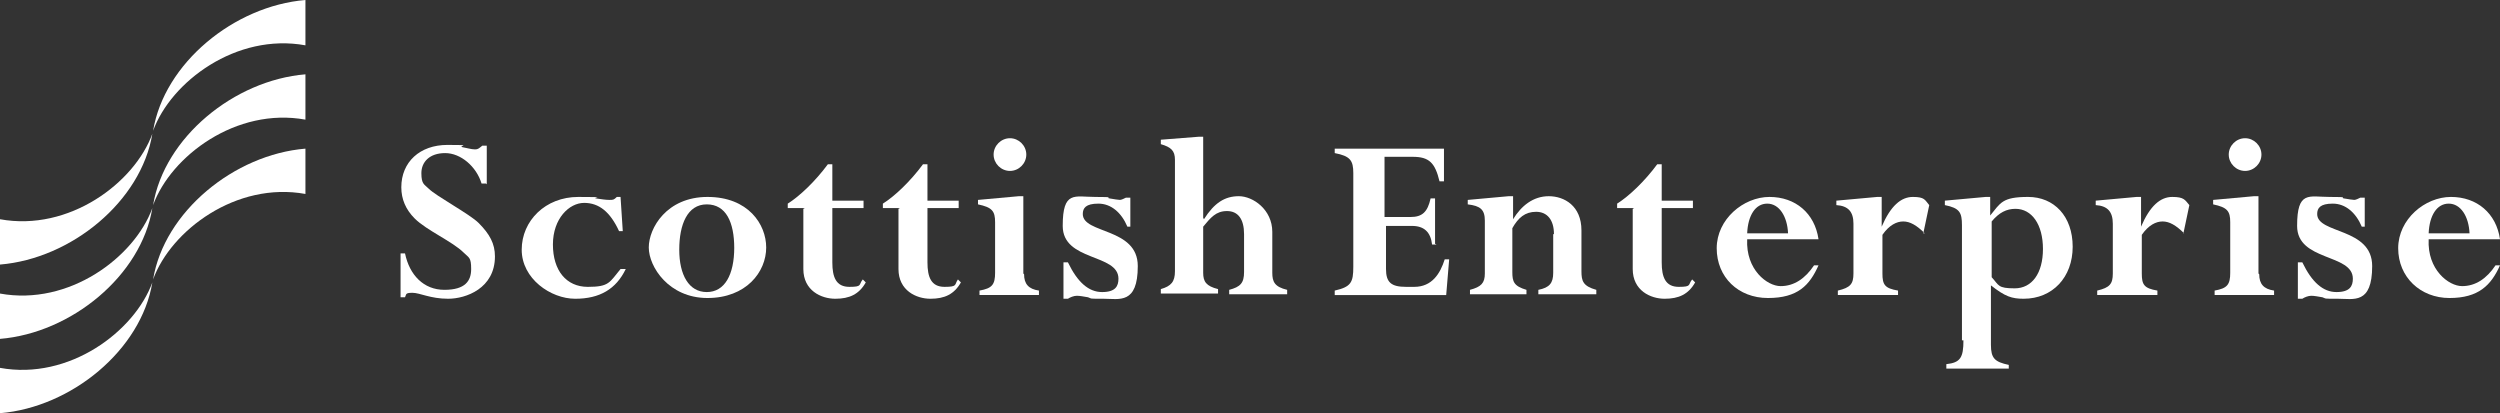 <svg xmlns="http://www.w3.org/2000/svg" id="Layer_2" viewBox="0 0 336.4 55.6"><rect x="0" y="0" width="336.4" height="55.6" fill="#333333" stroke="none"/><defs><style>.cls-1{fill:#fff;}</style></defs><g id="Layer_1-2"><path class="cls-1" d="M0,29.5c9.3,1.7,18.1-4.9,20.5-11.5-1.5,9.1-10.9,16.8-20.5,17.6,0,0,0-6.1,0-6.1Z"></path><path class="cls-1" d="M41.1,6.1c-9.3-1.7-18.1,4.9-20.5,11.5C22.1,8.5,31.5.8,41.1,0v6.1Z"></path><path class="cls-1" d="M0,39.5c9.3,1.7,18.1-4.9,20.5-11.5-1.5,9.1-10.9,16.8-20.5,17.6v-6.1h0Z"></path><path class="cls-1" d="M41.1,16.1c-9.3-1.7-18.1,4.9-20.5,11.5,1.5-9.1,10.9-16.8,20.5-17.6v6.1Z"></path><path class="cls-1" d="M0,49.5c9.3,1.7,18.1-4.9,20.5-11.5-1.5,9.1-10.9,16.8-20.5,17.6v-6.1Z"></path><path class="cls-1" d="M41.1,26.1c-9.3-1.7-18.1,4.9-20.5,11.5,1.5-9.1,10.9-16.8,20.5-17.6v6.1Z"></path><path class="cls-1" d="M65.4,24.7h-.6c-.7-2.3-2.8-4.1-4.9-4.1s-3.2,1.2-3.2,2.7.4,1.5,1,2.1c1,1,5.5,3.4,6.7,4.6,1.5,1.5,2.2,2.8,2.2,4.5,0,4.3-3.9,5.7-6.3,5.7s-3.8-.8-4.8-.8-.8.2-1,.6h-.6v-5.9h.6c.6,2.9,2.5,4.9,5.3,4.9s3.6-1.2,3.6-2.8-.3-1.5-1-2.2c-1.5-1.5-5-3-6.6-4.6-1.2-1.2-1.8-2.6-1.8-4.2,0-3.4,2.5-5.7,6.2-5.7s1.4.1,2,.3c.6.1,1.2.3,1.7.3s.6-.2,1-.5h.6v5.2l-.1-.1Z"></path><path class="cls-1" d="M83.9,31.1h-.6c-1.2-2.6-2.7-3.8-4.7-3.8s-4.2,2.1-4.2,5.6,1.8,5.7,4.7,5.7,2.9-.6,4.4-2.4h.7c-1.3,2.7-3.5,4-6.8,4s-7.2-2.7-7.2-6.6,3.2-7.1,7.6-7.1,1.7.1,2.4.2c.7.1,1.3.2,1.8.2s.6,0,1-.4h.5l.3,4.6h.1Z"></path><path class="cls-1" d="M98.8,33.3c0,3.7-1.3,6-3.7,6s-3.7-2.3-3.7-5.7,1.1-6.1,3.7-6.1,3.7,2.4,3.7,5.9v-.1ZM103.1,33.3c0-3.1-2.4-6.8-7.9-6.8s-7.9,4.2-7.9,6.8,2.7,6.8,7.9,6.8,7.9-3.5,7.9-6.8Z"></path><path class="cls-1" d="M108.3,28h-2.3v-.6c1.6-1,3.7-3,5.4-5.3h.6v4.9h4.2v1h-4.2v7.3c0,2,.5,3.3,2.3,3.3s1.2-.3,1.8-1l.4.4c-.9,1.6-2.2,2.2-4.1,2.2s-4.3-1.1-4.3-4v-8.1h0l.2-.1Z"></path><path class="cls-1" d="M121.1,28h-2.3v-.6c1.6-1,3.7-3,5.4-5.3h.6v4.9h4.2v1h-4.2v7.3c0,2,.5,3.3,2.3,3.3s1.3-.3,1.8-1l.4.4c-.9,1.6-2.2,2.2-4.1,2.2s-4.3-1.1-4.3-4v-8.1h0l.2-.1Z"></path><path class="cls-1" d="M137.8,36.9c0,1.3.6,2,2,2.2v.6h-8v-.6c1.7-.3,2.1-.8,2.1-2.4v-6.8c0-1.5-.4-2-2.3-2.4v-.6l5.5-.5h.6v10.4h0l.1.1ZM135.9,18.6c1.2,0,2.2,1,2.2,2.2s-1,2.2-2.2,2.2-2.2-1-2.2-2.2,1-2.2,2.2-2.2Z"></path><path class="cls-1" d="M152.3,30.5h-.6c-.8-1.9-2.2-3.1-3.9-3.1s-2.1.6-2.1,1.4c0,2.7,7.4,1.8,7.4,7s-2.5,4.4-4.6,4.4-1.5,0-2.1-.2c-.6-.1-1.1-.2-1.5-.2s-.9.2-1.2.4h-.6v-4.9h.6c1.3,2.7,2.8,4,4.6,4s2.2-.8,2.2-1.8c0-3.4-7.5-2.3-7.5-7.1s1.6-3.9,4.4-3.9,1.3.1,1.9.2c.6.1,1.2.2,1.4.2s.6-.2.8-.3h.6v3.9h.2Z"></path><path class="cls-1" d="M162,29.5h0c1.4-2.2,2.8-3.1,4.7-3.1s4.5,1.8,4.5,4.8v5.5c0,1.2.3,1.9,2,2.3v.6h-7.8v-.6c1.5-.4,2-.9,2-2.4v-5.1c0-2-.8-3.1-2.3-3.1s-2.2.9-3.2,2.1v6.2c0,1.2.4,1.8,2,2.2v.6h-7.7v-.6c1.4-.4,1.9-1,1.9-2.4v-15c0-1.2-.5-1.7-1.9-2.1v-.6l5.1-.4h.6v10.9h0l.1.2Z"></path><path class="cls-1" d="M193.3,32.9h-.6c-.2-1.7-1.1-2.5-2.7-2.5h-3.5v5.8c0,1.8.7,2.4,2.7,2.4h1.1c2.4,0,3.5-1.8,4.1-3.7h.6l-.4,4.8h-15v-.6c2.2-.5,2.5-1.1,2.5-3.2v-12.6c0-1.7-.4-2.3-2.5-2.7v-.6h14.7v4.4h-.6c-.6-2.5-1.4-3.3-3.6-3.3h-3.8v8.1h3.5c1.6,0,2.3-.7,2.7-2.5h.6v6.1h0l.2.1Z"></path><path class="cls-1" d="M209.1,31.5c0-1.9-.9-3-2.4-3s-2.4.8-3.2,2.2v5.9c0,1.3.2,1.9,1.9,2.4v.6h-7.6v-.6c1.5-.4,2-.9,2-2.2v-7.1c0-1.5-.6-2-2.3-2.2v-.6l5.5-.5h.6v3.1h0c1.1-1.8,2.7-3.1,4.8-3.1s4.4,1.3,4.4,4.6v5.5c0,1.3.2,2,2,2.5v.6h-7.8v-.6c1.5-.3,2-.9,2-2.3v-5.2h.1Z"></path><path class="cls-1" d="M219.9,28h-2.3v-.6c1.6-1,3.7-3,5.4-5.3h.6v4.9h4.2v1h-4.2v7.3c0,2,.5,3.3,2.3,3.3s1.2-.3,1.8-1l.4.4c-.9,1.6-2.2,2.2-4.1,2.2s-4.3-1.1-4.3-4v-8.1h0l.2-.1Z"></path><path class="cls-1" d="M235.1,31.4c.1-2.4,1.1-4,2.7-4s2.7,1.7,2.8,4h-5.5ZM244.7,32.2c-.5-3.5-3.1-5.7-6.6-5.7s-7.1,3-7.1,6.9,2.9,6.7,6.9,6.7,5.6-1.7,6.8-4.4h-.6c-1.2,1.8-2.7,2.8-4.5,2.8s-4.7-2.2-4.5-6.3h9.6Z"></path><path class="cls-1" d="M259,31.4c-1.1-1.1-2-1.6-2.9-1.6s-1.9.5-2.8,1.8v5.2c0,1.5.3,2,2.1,2.3v.6h-8.1v-.6c1.7-.4,2.1-.9,2.1-2.3v-6.7c0-1.6-.7-2.4-2.3-2.5v-.6l5.5-.5h.6v4h0c1.2-2.8,2.6-4,4.2-4s1.6.4,2.2,1.1l-.8,3.8h.2Z"></path><path class="cls-1" d="M268,29.8c1-1.2,2-1.7,3.2-1.7,2.2,0,3.7,2.1,3.7,5.4s-1.5,5.3-3.8,5.3-2.1-.4-3.1-1.5v-7.5h0ZM264.2,45.8c0,2.3-.4,3-2.3,3.2v.6h8.4v-.5c-1.9-.4-2.4-.9-2.4-2.7v-8c1.9,1.5,2.8,1.8,4.4,1.8,3.9,0,6.6-2.9,6.6-7s-2.5-6.7-6-6.7-3.7.8-5.1,2.5v-2.5h-.6l-5.5.5v.6c2,.4,2.3,1,2.3,2.7v15.5h.2Z"></path><path class="cls-1" d="M293.9,31.4c-1.1-1.1-2-1.6-2.9-1.6s-1.9.5-2.8,1.8v5.2c0,1.5.3,2,2.1,2.3v.6h-8.1v-.6c1.7-.4,2.1-.9,2.1-2.3v-6.7c0-1.6-.7-2.4-2.3-2.5v-.6l5.5-.5h.6v4h0c1.2-2.8,2.6-4,4.2-4s1.7.4,2.3,1.1l-.8,3.8h.1Z"></path><path class="cls-1" d="M304,36.9c0,1.3.6,2,2,2.2v.6h-8v-.6c1.7-.3,2.1-.8,2.1-2.4v-6.8c0-1.5-.4-2-2.3-2.4v-.6l5.5-.5h.6v10.4h0l.1.1ZM302.1,18.6c1.2,0,2.2,1,2.2,2.2s-1,2.2-2.2,2.2-2.2-1-2.2-2.2,1-2.2,2.2-2.2Z"></path><path class="cls-1" d="M318.4,30.5h-.6c-.8-1.9-2.2-3.1-3.9-3.1s-2.1.6-2.1,1.4c0,2.7,7.4,1.8,7.4,7s-2.5,4.4-4.6,4.4-1.5,0-2.1-.2c-.6-.1-1.1-.2-1.5-.2s-.9.2-1.2.4h-.6v-4.9h.6c1.3,2.7,2.8,4,4.6,4s2.2-.8,2.2-1.8c0-3.4-7.5-2.3-7.5-7.1s1.6-3.9,4.4-3.9,1.3.1,1.9.2,1.2.2,1.4.2.6-.2.8-.3h.6v3.9h.2Z"></path><path class="cls-1" d="M326.8,31.4c.1-2.4,1.1-4,2.7-4s2.7,1.7,2.8,4h-5.5ZM336.4,32.2c-.5-3.5-3.1-5.7-6.6-5.7s-7.1,3-7.1,6.9,3,6.7,6.9,6.7,5.6-1.7,6.8-4.4h-.6c-1.2,1.8-2.7,2.8-4.5,2.8s-4.7-2.2-4.5-6.3h9.6Z"></path></g></svg>